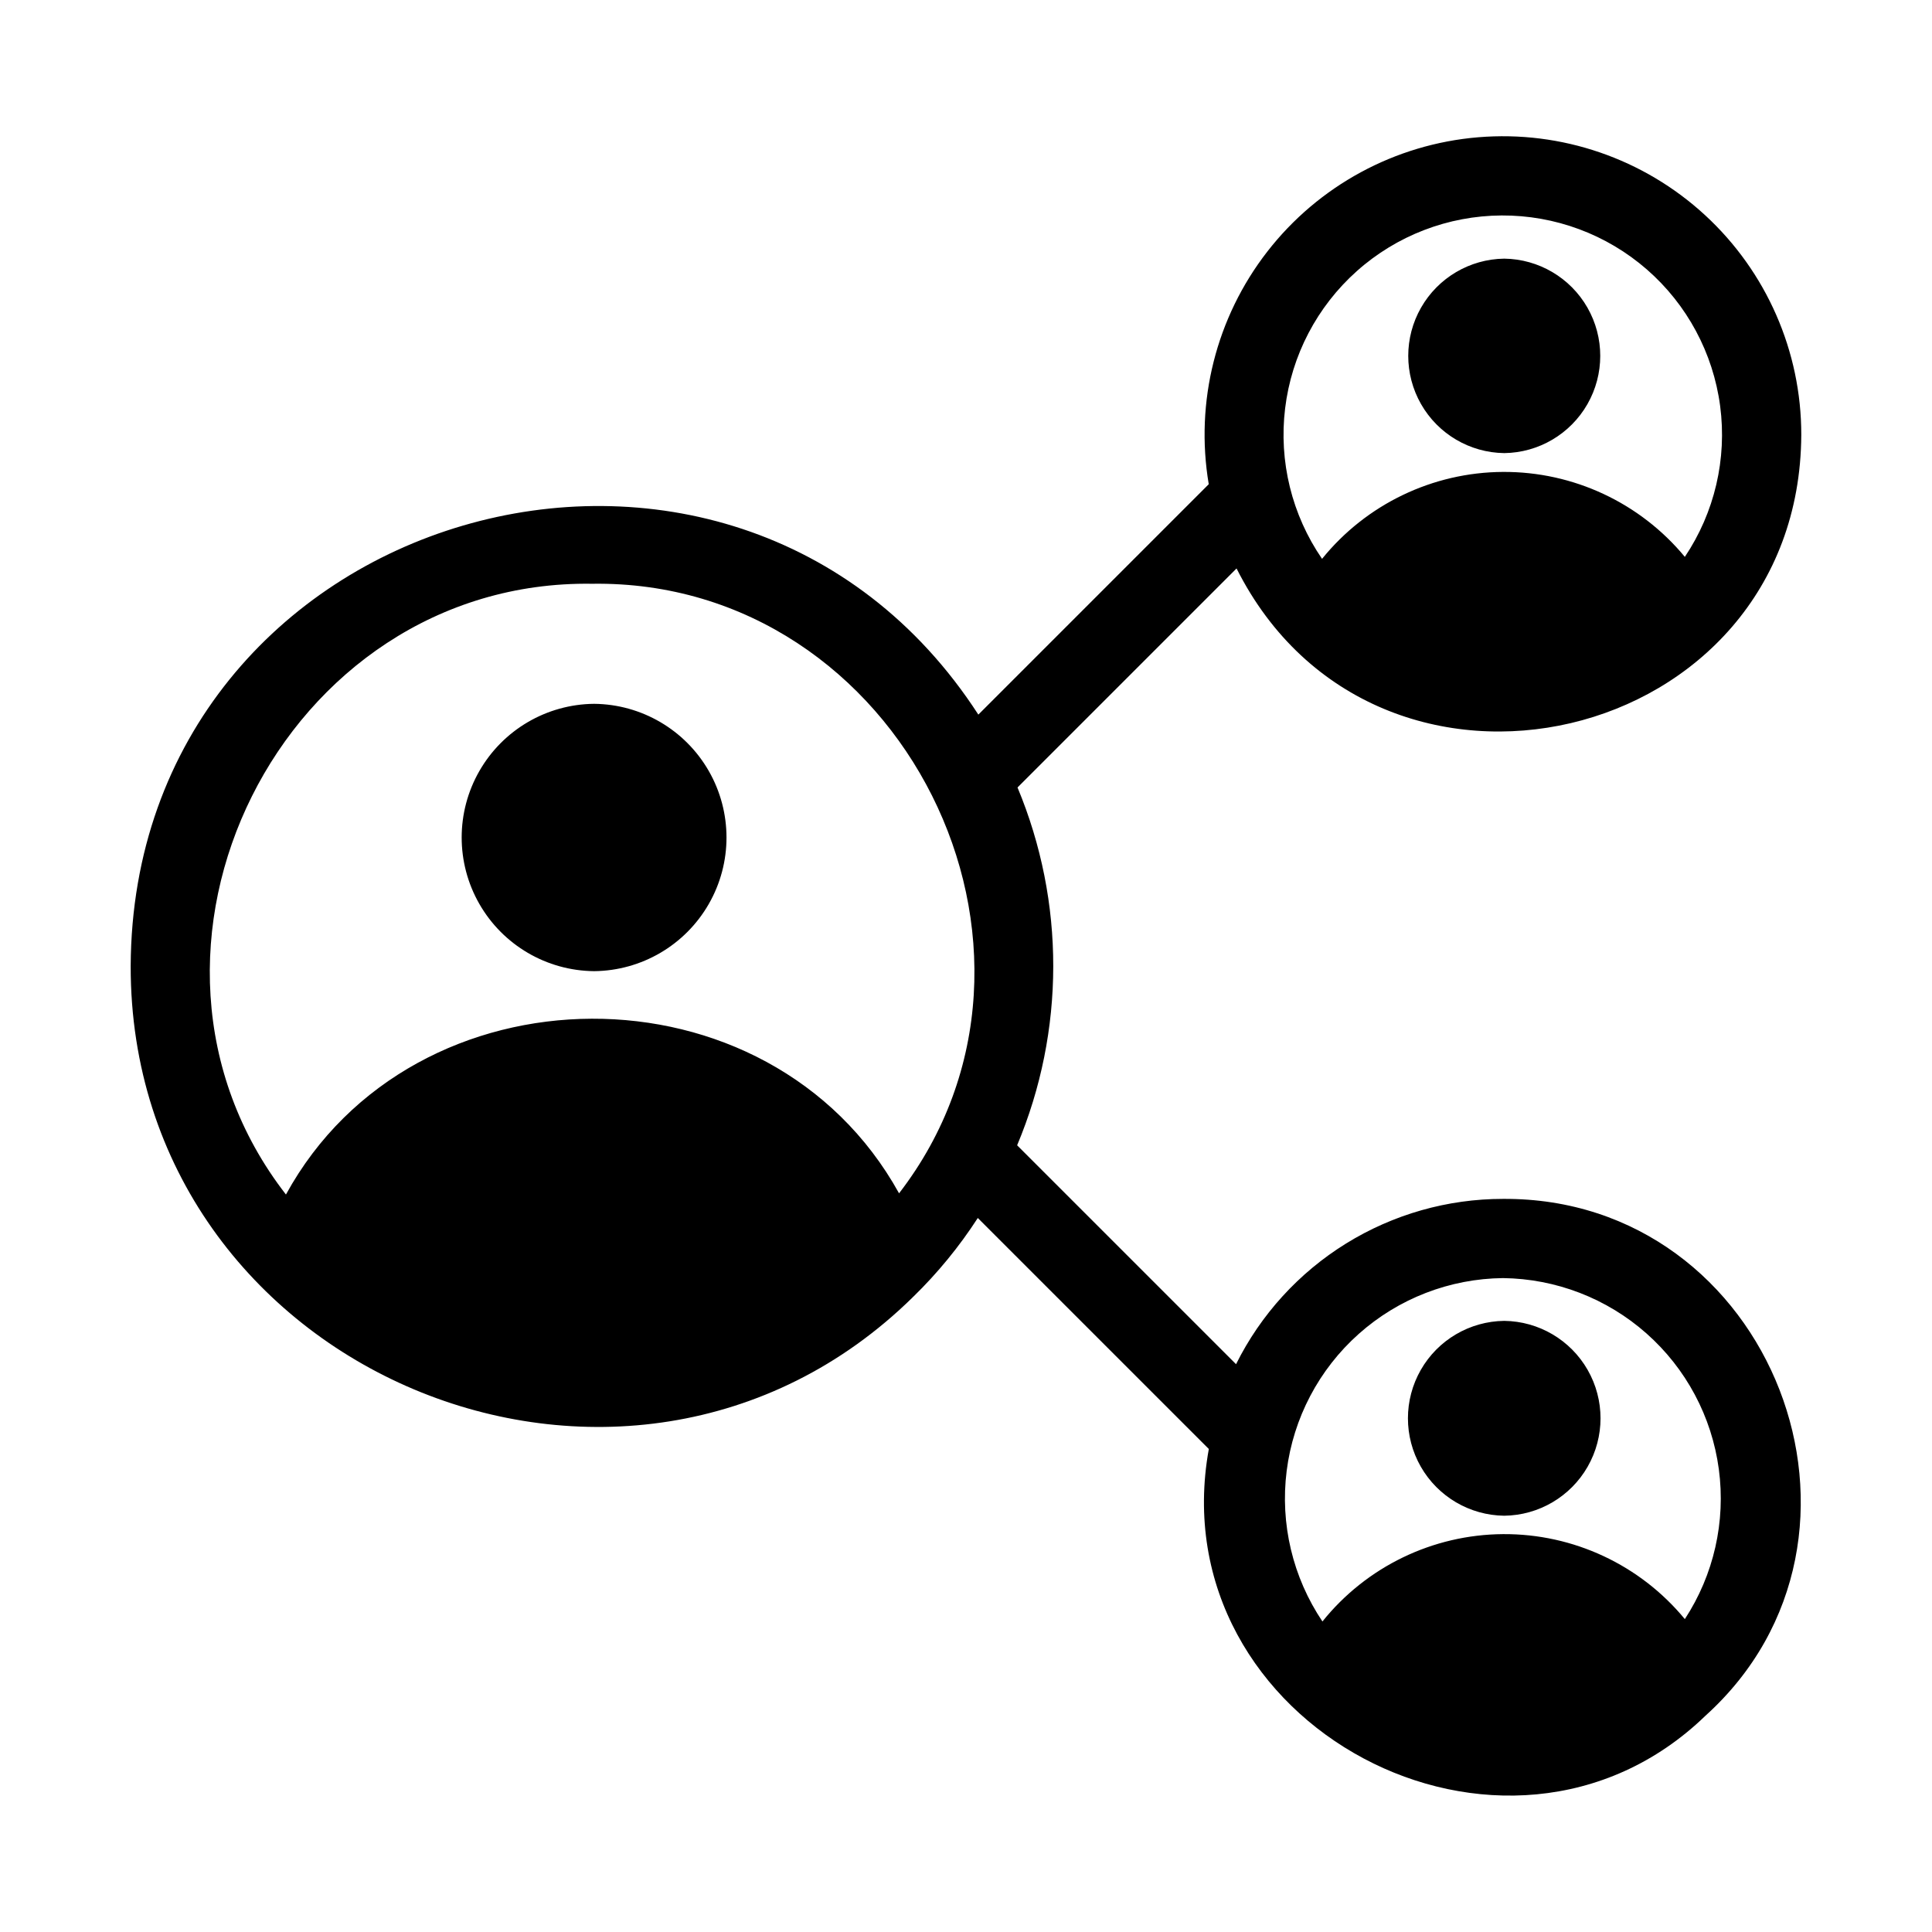 <?xml version="1.0" encoding="UTF-8"?>
<!-- The Best Svg Icon site in the world: iconSvg.co, Visit us! https://iconsvg.co -->
<svg fill="#000000" width="800px" height="800px" version="1.1" viewBox="144 144 512 512" xmlns="http://www.w3.org/2000/svg">
 <path d="m301.44 330.52c12.574 0.117 24.145 6.894 30.398 17.805 6.254 10.914 6.258 24.324 0 35.234-6.254 10.91-17.824 17.691-30.398 17.809-12.578-0.117-24.148-6.894-30.402-17.809-6.254-10.91-6.254-24.32 0-35.23 6.254-10.914 17.824-17.691 30.402-17.809zm241.2-66.441c9.129-0.117 17.512-5.055 22.043-12.977 4.531-7.926 4.531-17.656 0-25.582-4.531-7.922-12.918-12.859-22.043-12.977-9.129 0.117-17.512 5.055-22.043 12.98-4.531 7.922-4.531 17.652 0 25.578 4.531 7.926 12.914 12.859 22.043 12.977zm53.32 334.61c-52.887 51.137-144.86 2.578-131.61-70.691l-61.223-61.219c-4.898 7.57-10.629 14.57-17.09 20.863-0.059 0-0.105 0.047-0.105 0.105-75.992 74.691-207.46 19.785-207.3-87.746 0.543-121.62 159.38-167.4 224.64-66.621l61.062-61.062-0.004 0.004c-3.68-21.816 1.949-44.176 15.52-61.648 13.57-17.473 33.836-28.461 55.883-30.297s43.855 5.652 60.125 20.641c16.273 14.984 25.523 36.105 25.5 58.23-0.414 82.969-112.64 108.95-149.66 35.395l-58.047 58.047v-0.004c12.664 30.348 12.629 64.508-0.102 94.828l58.016 58.012c6.551-13.164 16.641-24.234 29.145-31.977 12.5-7.738 26.91-11.836 41.613-11.832 71.43-0.461 106.05 89.672 53.637 136.97zm-101.6-306.59c11.719-14.48 29.316-22.934 47.945-23.035 18.629-0.102 36.32 8.16 48.195 22.512 7.883-11.746 11.207-25.965 9.355-39.988-1.855-14.023-8.762-26.887-19.426-36.184-10.664-9.293-24.352-14.379-38.496-14.305-14.145 0.078-27.777 5.312-38.336 14.723-10.562 9.414-17.328 22.352-19.027 36.395-1.703 14.043 1.777 28.223 9.789 39.883zm-274.58 168.46c33.797-61.738 128.14-62.395 162.48-0.316 49.699-64.473 0.703-162.74-81.344-161.54-82.215-1.207-131.15 97.41-81.137 161.86zm322.54 22.148c-14.117 0.148-27.707 5.406-38.246 14.801-10.543 9.395-17.328 22.289-19.094 36.297-1.766 14.012 1.602 28.184 9.48 39.902 11.66-14.523 29.242-23.023 47.867-23.148 18.629-0.121 36.32 8.148 48.172 22.52 7.676-11.734 10.875-25.84 9.008-39.742-1.863-13.898-8.668-26.66-19.168-35.957s-23.996-14.504-38.016-14.672zm0.312 11.336h0.004c-9.152 0.109-17.566 5.051-22.109 12.996-4.547 7.945-4.547 17.703 0 25.648s12.957 12.887 22.109 12.996c9.152-0.109 17.562-5.051 22.109-12.996s4.547-17.703 0-25.648c-4.547-7.945-12.957-12.887-22.109-12.996z"/>
</svg>